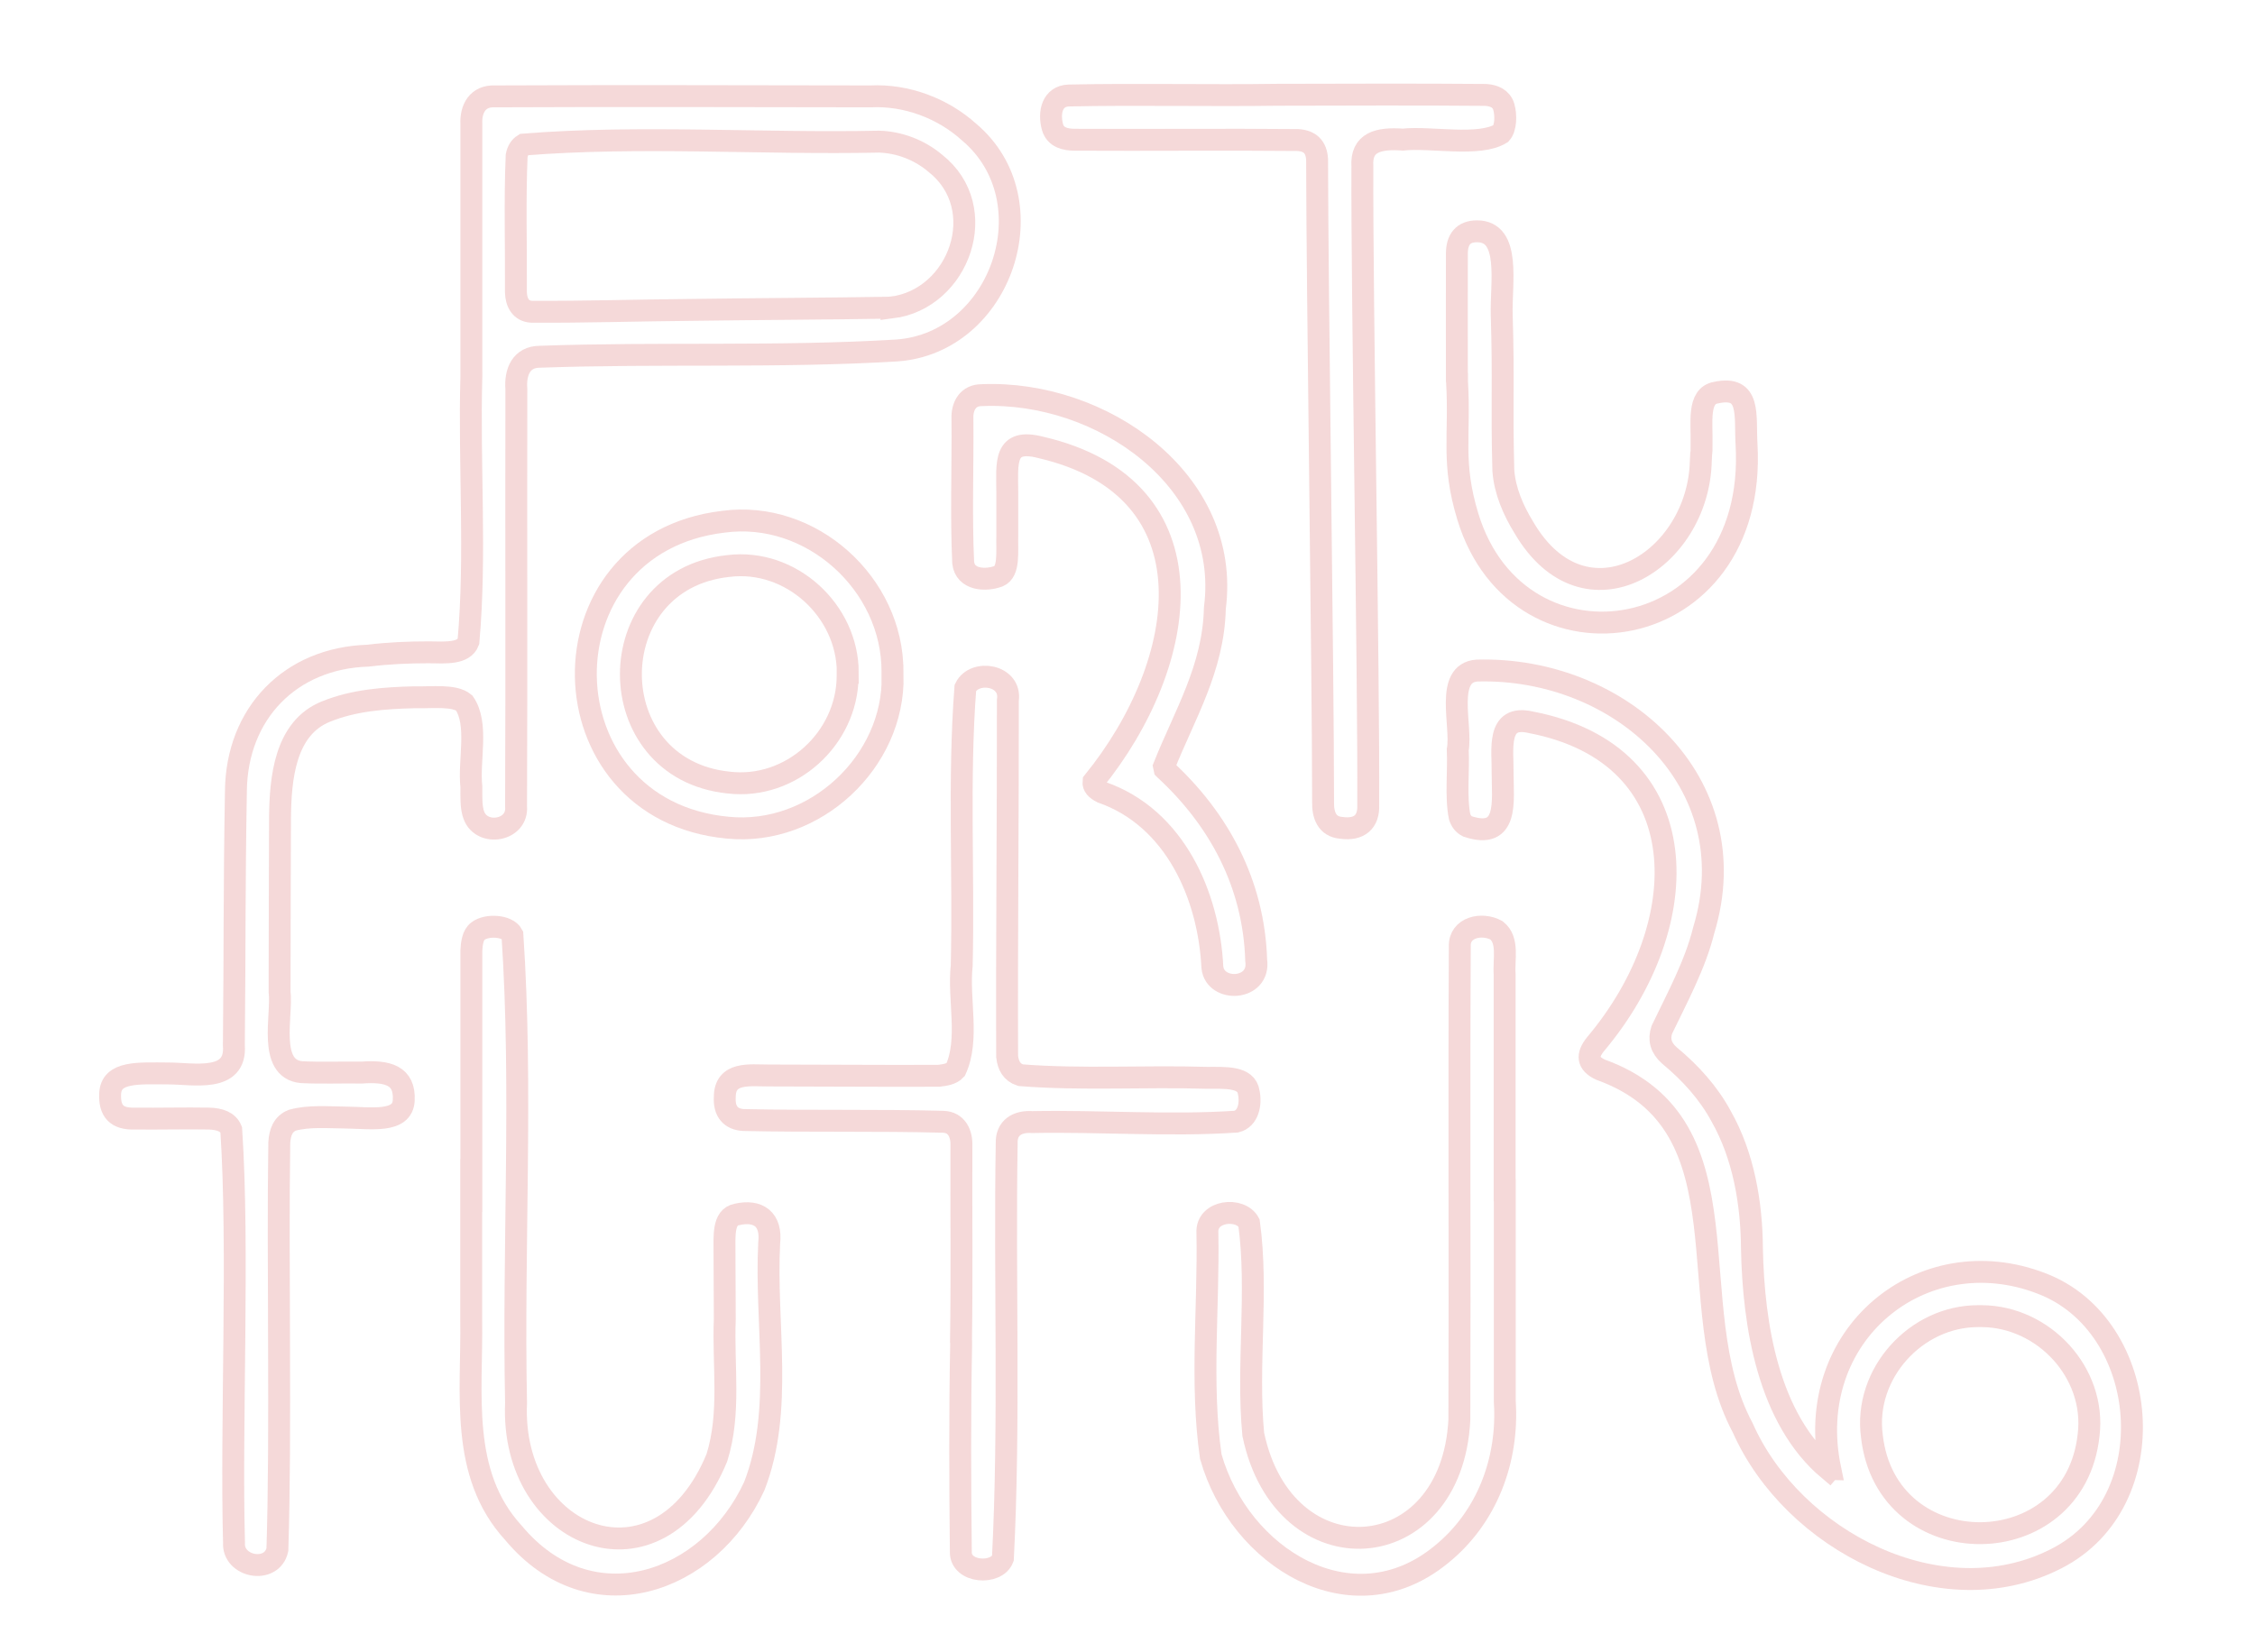 <?xml version="1.0" encoding="UTF-8"?>
<svg id="Capa_2" data-name="Capa 2" xmlns="http://www.w3.org/2000/svg" viewBox="0 0 154.38 113.11">
  <defs>
    <style>
      .cls-1 {
        fill: none;
        stroke: #f5d9d9;
        stroke-miterlimit: 10;
        stroke-width: 1.5px;
      }
    </style>
  </defs>
  <path class="cls-1" d="M32.27,25.48c0-5.64,0-11.34,0-16.99-.05-1.04.43-1.94,1.61-1.89,8.53-.04,17.16-.01,25.73,0,2.43-.12,4.93.81,6.73,2.44,5.56,4.68,2.24,14.45-4.94,14.96-8.1.49-16.34.14-24.43.43-1.29,0-1.71,1.05-1.62,2.21-.02,9.52.02,19.13-.02,28.58.15,1.68-2.32,2.09-2.88.63-.21-.52-.18-1.27-.18-1.96-.2-1.83.51-4.3-.49-5.75-.67-.57-2.2-.36-3.42-.39-2.05.05-4.14.2-6.05.98-2.81,1.13-3.11,4.58-3.14,7.23-.02,5.47-.02,6.52-.03,11.96.2,1.59-.83,5.27,1.49,5.5,1.32.07,2.75.01,4.12.03,1.79-.13,2.98.19,2.89,1.9-.08,1.58-2.25,1.2-3.98,1.18-1.22-.01-2.49-.13-3.64.18-.65.25-.86.85-.9,1.53-.13,8.06.13,19.82-.13,27.88-.37,1.7-3.08,1.2-2.97-.48-.22-8.14.35-20.16-.19-28.28-.22-.54-.78-.74-1.54-.76-1.65-.03-3.39.02-5.04,0-1.3.05-1.76-.55-1.71-1.7.07-1.54,1.89-1.4,3.99-1.39,1.71,0,4.68.66,4.48-1.93.07-6.99.02-10.4.14-17.4.05-5.32,3.72-9.12,9.05-9.28,1.37-.17,2.76-.23,4.14-.23,1.2.02,2.41.11,2.73-.73.53-5.94.03-12.16.2-18.17v-.27ZM61.05,21.06c4.63-.58,6.86-6.83,2.98-9.88-1.06-.9-2.45-1.44-3.84-1.48-8.07.17-16.35-.44-24.34.2-.26.16-.41.42-.48.76-.13,3.06-.03,6.27-.05,9.36.02.68.32,1.3,1.09,1.33,3.63.02,7.37-.1,11.02-.13,4.14-.06,9.48-.08,13.46-.15l.16-.02Z"/>
  <path class="cls-1" d="M125.3,100.6c-1.92-9.19,6.31-15.86,14.46-12.71,7.51,2.85,8.6,15,1.01,18.85-7.9,4.04-18.05-1.25-21.46-8.96-4.47-8.35.75-20.75-9.74-24.53-.92-.43-.93-1-.35-1.73,6.93-8.21,7.12-19.85-4.43-22.06-2.38-.55-1.89,1.92-1.92,3.49,0,1.87.44,4.6-2.41,3.64-.26-.13-.43-.35-.53-.65-.28-1.37-.06-3.14-.13-4.6.3-1.63-.92-5.26,1.32-5.42,9.78-.27,18.6,7.64,15.52,17.78-.58,2.36-1.84,4.67-2.87,6.82-.22.66-.07,1.23.51,1.75,1.44,1.19,2.69,2.57,3.55,4.17,1.53,2.69,2.09,5.95,2.11,9.04.1,5.24,1.11,11.7,5.29,15.19l.06-.07ZM135.42,90.13c-4.26,0-7.83,3.94-7.27,8.2.99,8.93,13.89,8.86,14.84-.07.51-4.26-3.08-8.1-7.31-8.13h-.25Z"/>
  <path class="cls-1" d="M65.79,91.85c.07-4.42.01-8.94.03-13.37.03-.85-.32-1.63-1.25-1.66-4.45-.12-9.18-.02-13.65-.12-.89-.04-1.36-.59-1.3-1.57,0-1.75,1.71-1.48,2.99-1.48,3.88,0,7.79.04,11.67.02.39-.05.87-.11,1.14-.41.96-2.08.17-4.82.42-7.13.15-6.32-.23-12.77.25-19.03.63-1.29,3.17-.89,2.91.85.01,8.11-.08,16.3-.05,24.4.07.63.33,1.09.92,1.28,4.17.33,8.54.05,12.75.18,1.31,0,2.71-.09,2.87.99.17.8-.03,1.81-.85,2.01-4.58.31-9.37-.06-13.98.03-.99-.07-1.78.38-1.74,1.46-.16,9.42.22,19.02-.26,28.42-.43,1.15-2.91.99-2.88-.44-.05-4.62-.07-9.54.02-14.16v-.23Z"/>
  <path class="cls-1" d="M103.02,81.5c0,4.81,0,9.67,0,14.49.26,3.99-1.22,7.95-4.37,10.48-6.08,4.97-13.79.22-15.76-6.73-.72-5.03-.13-10.26-.23-15.32-.09-1.54,2.27-1.78,2.85-.68.64,4.65-.16,9.75.29,14.49,2.1,9.99,13.6,9.19,14.11-1.01.04-10.8-.03-21.64.03-32.41-.05-1.32,1.52-1.65,2.51-1.1.86.68.48,1.98.56,3.02,0,4.82,0,9.69,0,14.5v.27Z"/>
  <path class="cls-1" d="M32.27,81.19c0-5.35,0-10.73,0-16.09.02-.46.09-1.08.46-1.34.59-.46,2.01-.39,2.35.25.71,10.54.03,21.4.25,32.06-.42,9.36,9.79,13.38,13.75,3.75.96-3.06.41-6.33.54-9.48,0-1.5-.02-3.01-.02-4.51,0-1.22-.11-2.47.83-2.66,1.51-.35,2.41.35,2.23,1.95-.29,5.52,1,11.47-1.02,16.65-3.09,6.71-11.21,9.52-16.48,3.21-3.73-4.06-2.82-9.6-2.9-14.65,0-2.95,0-5.94,0-8.88v-.27Z"/>
  <path class="cls-1" d="M79.74,52.68c3.71,3.42,6.1,7.83,6.26,13.08.3,2.09-2.82,2.23-3,.48-.24-4.92-2.57-10.24-7.56-11.98-.39-.2-.61-.42-.58-.73,6.61-8.15,8.47-20.09-3.6-22.89-2.57-.67-2.31,1.05-2.3,3.09,0,.97,0,1.94,0,2.92-.03,1.15.16,2.49-.6,2.81-.89.33-2.29.26-2.42-.93-.15-3.21-.02-6.62-.05-9.85-.04-.88.39-1.63,1.33-1.62,8.16-.35,17.09,5.82,15.95,14.59-.09,4.11-2.08,7.31-3.48,10.83l.04.19Z"/>
  <path class="cls-1" d="M87.74,6.49c4.62-.01,9.37-.03,13.98.01.57.04,1.06.25,1.23.81.17.59.14,1.46-.19,1.83-1.49.93-4.83.21-6.72.42-1.67-.12-2.88.17-2.77,1.84-.04,8.85.45,34.89.4,43.73.05,1.14-.61,1.74-1.85,1.56-.99-.08-1.26-.9-1.24-1.76,0-8.94-.4-35.1-.41-44.01-.05-.86-.49-1.28-1.32-1.33-5.04-.05-10.19.01-15.26-.02-.67,0-1.32-.16-1.53-.85-.28-1.01-.03-2.14,1.11-2.18,4.67-.1,9.65.02,14.33-.05h.23Z"/>
  <path class="cls-1" d="M61.11,46.27c.12,5.88-5.32,11-11.28,10.41-12.74-1.18-13.08-19.43-.32-20.95,6.02-.82,11.62,4.25,11.59,10.28v.26ZM58.04,46.07c0-4.26-3.9-7.84-8.17-7.31-8.91.93-8.9,13.91.01,14.83,4.26.51,8.12-3.01,8.15-7.27v-.25Z"/>
  <path class="cls-1" d="M99.74,25.85c0-2.64-.01-5.77,0-8.48,0-.97.43-1.53,1.38-1.53,2.35,0,1.62,3.59,1.69,5.75.14,4.44-.01,6.2.11,10.63.1,1.38.67,2.71,1.41,3.91,4.18,7.14,11.96,2.29,12.11-4.57.04-1.02.05-.16.05-1.16.04-1.43-.29-3.29.98-3.51,2.43-.53,1.98,1.57,2.1,3.55.79,13.9-15.58,16.43-19.08,4.94-1.13-3.72-.52-5.5-.74-9.25v-.27Z"/>
</svg>